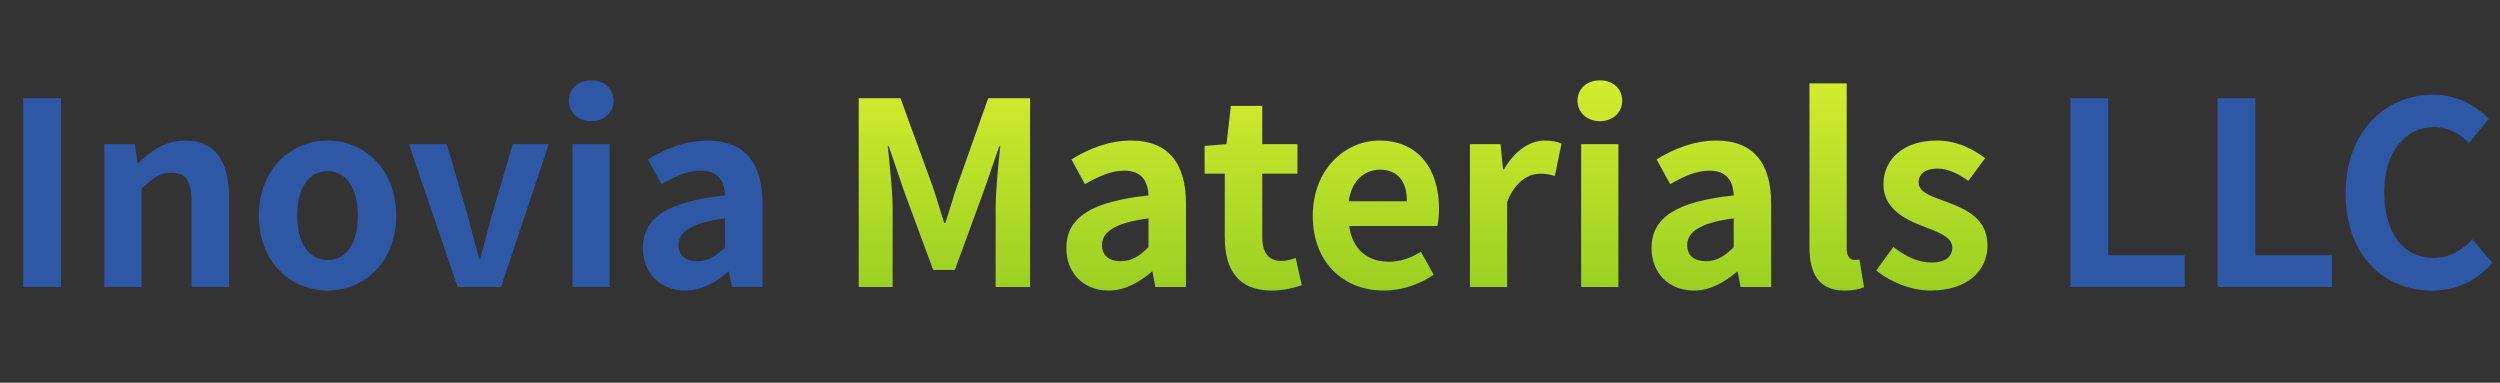 <svg viewBox="0 0 392 60" xmlns="http://www.w3.org/2000/svg" xmlns:xlink="http://www.w3.org/1999/xlink" width="392" height="60" fill="none" customFrame="#000000">
	<rect x="0" y="0" width="392" height="60" fill="#333333" stroke="none"/>
	<defs>
		<linearGradient id="paint_linear_2" x1="222" x2="222" y1="0" y2="60" gradientUnits="userSpaceOnUse">
			<stop stop-color="rgb(234,246,51)" offset="0" stop-opacity="1" />
			<stop stop-color="rgb(128,196,28)" offset="1" stop-opacity="1" />
		</linearGradient>
	</defs>
	<rect id="组合 2180" width="392" height="60" x="0" y="0" />
	<path id="" d="M3.643 45L9.561 45L9.561 15.4L3.643 15.4L3.643 45ZM16.364 45L22.204 45L22.204 29.6C23.884 27.959 25.036 27.08 26.882 27.08C29.079 27.08 30.036 28.32 30.036 31.758L30.036 45L35.925 45L35.925 31.035C35.925 25.4 33.844 22.041 29.001 22.041C25.964 22.041 23.678 23.643 21.716 25.557L21.559 25.557L21.159 22.598L16.364 22.598L16.364 45ZM51.359 45.557C56.955 45.557 62.121 41.24 62.121 33.838C62.121 26.357 56.955 22.041 51.359 22.041C45.764 22.041 40.598 26.357 40.598 33.838C40.598 41.24 45.764 45.557 51.359 45.557ZM51.359 40.762C48.322 40.762 46.604 38.037 46.604 33.838C46.604 29.6 48.322 26.836 51.359 26.836C54.397 26.836 56.115 29.6 56.115 33.838C56.115 38.037 54.397 40.762 51.359 40.762ZM71.763 45L78.56 45L86.04 22.598L80.396 22.598L77.124 33.76C76.519 35.957 75.884 38.281 75.318 40.557L75.123 40.557C74.517 38.281 73.882 35.957 73.316 33.76L70.044 22.598L64.117 22.598L71.763 45ZM89.764 45L95.604 45L95.604 22.598L89.764 22.598L89.764 45ZM92.723 19.004C94.715 19.004 96.2 17.637 96.2 15.801C96.2 13.877 94.715 12.598 92.723 12.598C90.682 12.598 89.198 13.877 89.198 15.801C89.198 17.637 90.682 19.004 92.723 19.004ZM107.442 45.557C110 45.557 112.237 44.277 114.199 42.598L114.317 42.598L114.756 45L119.561 45L119.561 31.924C119.561 25.439 116.641 22.041 110.957 22.041C107.442 22.041 104.239 23.359 101.602 25L103.721 28.877C105.801 27.676 107.803 26.758 109.883 26.758C112.637 26.758 113.604 28.438 113.682 30.645C104.678 31.602 100.801 34.121 100.801 38.916C100.801 42.725 103.438 45.557 107.442 45.557ZM109.356 40.957C107.637 40.957 106.397 40.195 106.397 38.438C106.397 36.435 108.242 34.961 113.682 34.238L113.682 38.76C112.276 40.156 111.035 40.957 109.356 40.957Z" fill="rgb(46,88,166)" fill-rule="nonzero" />
	<path id="" d="M134.643 45L139.965 45L139.965 32.637C139.965 29.844 139.477 25.723 139.203 22.92L139.359 22.92L141.723 29.883L146.322 42.324L149.721 42.324L154.281 29.883L156.684 22.92L156.84 22.92C156.557 25.723 156.117 29.844 156.117 32.637L156.117 45L161.518 45L161.518 15.4L154.955 15.4L150.043 29.238C149.398 31.084 148.881 33.037 148.236 34.961L148.041 34.961C147.436 33.037 146.879 31.084 146.244 29.238L141.195 15.4L134.643 15.4L134.643 45ZM173.842 45.557C176.4 45.557 178.637 44.277 180.599 42.598L180.717 42.598L181.156 45L185.961 45L185.961 31.924C185.961 25.439 183.041 22.041 177.357 22.041C173.842 22.041 170.639 23.359 168.002 25L170.121 28.877C172.201 27.676 174.203 26.758 176.283 26.758C179.037 26.758 180.004 28.438 180.082 30.645C171.078 31.602 167.201 34.121 167.201 38.916C167.201 42.725 169.838 45.557 173.842 45.557ZM175.756 40.957C174.037 40.957 172.797 40.195 172.797 38.438C172.797 36.435 174.642 34.961 180.082 34.238L180.082 38.76C178.676 40.156 177.435 40.957 175.756 40.957ZM199.397 45.557C201.36 45.557 202.923 45.117 204.124 44.717L203.157 40.44C202.561 40.684 201.683 40.918 200.96 40.918C198.958 40.918 197.923 39.717 197.923 37.158L197.923 27.236L203.44 27.236L203.44 22.598L197.923 22.598L197.923 16.602L193.001 16.602L192.317 22.598L188.88 22.881L188.88 27.236L192.044 27.236L192.044 37.158C192.044 42.197 194.075 45.557 199.397 45.557ZM216.961 45.557C219.764 45.557 222.596 44.6 224.803 43.076L222.801 39.482C221.199 40.478 219.598 41.035 217.762 41.035C214.441 41.035 212.039 39.121 211.56 35.44L225.359 35.44C225.516 34.922 225.643 33.838 225.643 32.764C225.643 26.562 222.439 22.041 216.277 22.041C210.916 22.041 205.838 26.562 205.838 33.838C205.838 41.201 210.721 45.557 216.961 45.557ZM211.482 31.562C211.922 28.281 214.002 26.602 216.355 26.602C219.236 26.602 220.603 28.516 220.603 31.562L211.482 31.562ZM230.484 45L236.324 45L236.324 31.641C237.603 28.398 239.722 27.236 241.48 27.236C242.398 27.236 243.043 27.363 243.804 27.598L244.84 22.52C244.156 22.236 243.443 22.041 242.203 22.041C239.879 22.041 237.476 23.643 235.836 26.562L235.679 26.562L235.279 22.598L230.484 22.598L230.484 45ZM247.924 45L253.764 45L253.764 22.598L247.924 22.598L247.924 45ZM250.883 19.004C252.875 19.004 254.36 17.637 254.36 15.801C254.36 13.877 252.875 12.598 250.883 12.598C248.842 12.598 247.358 13.877 247.358 15.801C247.358 17.637 248.842 19.004 250.883 19.004ZM265.602 45.557C268.16 45.557 270.397 44.277 272.359 42.598L272.477 42.598L272.916 45L277.721 45L277.721 31.924C277.721 25.439 274.801 22.041 269.117 22.041C265.602 22.041 262.398 23.359 259.762 25L261.881 28.877C263.961 27.676 265.963 26.758 268.043 26.758C270.797 26.758 271.764 28.438 271.842 30.645C262.838 31.602 258.961 34.121 258.961 38.916C258.961 42.725 261.598 45.557 265.602 45.557ZM267.516 40.957C265.797 40.957 264.557 40.195 264.557 38.438C264.557 36.435 266.402 34.961 271.842 34.238L271.842 38.76C270.436 40.156 269.195 40.957 267.516 40.957ZM289.242 45.557C290.599 45.557 291.595 45.322 292.279 45.039L291.556 40.684C291.156 40.762 290.999 40.762 290.755 40.762C290.199 40.762 289.564 40.322 289.564 39.004L289.564 13.076L283.724 13.076L283.724 38.721C283.724 42.881 285.16 45.557 289.242 45.557ZM302.721 45.557C308.56 45.557 311.637 42.402 311.637 38.477C311.637 34.316 308.355 32.842 305.396 31.719C303.043 30.84 300.836 30.244 300.836 28.604C300.836 27.324 301.803 26.436 303.805 26.436C305.484 26.436 307.037 27.236 308.639 28.359L311.275 24.805C309.4 23.398 306.92 22.041 303.639 22.041C298.599 22.041 295.318 24.883 295.318 28.916C295.318 32.637 298.599 34.355 301.441 35.44C303.805 36.357 306.119 37.119 306.119 38.799C306.119 40.195 305.123 41.162 302.877 41.162C300.797 41.162 298.883 40.283 296.881 38.721L294.195 42.402C296.402 44.238 299.723 45.557 302.721 45.557Z" fill="url(#paint_linear_2)" fill-rule="nonzero" />
	<path id="" d="M324.643 45L342.562 45L342.562 40.039L330.561 40.039L330.561 15.4L324.643 15.4L324.643 45ZM347.723 45L365.643 45L365.643 40.039L353.641 40.039L353.641 15.4L347.723 15.4L347.723 45ZM381.363 45.557C385.201 45.557 388.365 44.043 390.796 41.201L387.681 37.52C386.079 39.238 384.078 40.44 381.558 40.44C376.88 40.44 373.843 36.562 373.843 30.117C373.843 23.76 377.203 19.922 381.675 19.922C383.921 19.922 385.64 20.957 387.124 22.402L390.24 18.643C388.316 16.641 385.318 14.844 381.558 14.844C374.078 14.844 367.798 20.557 367.798 30.322C367.798 40.195 373.882 45.557 381.363 45.557Z" fill="rgb(46,88,166)" fill-rule="nonzero" />
</svg>
